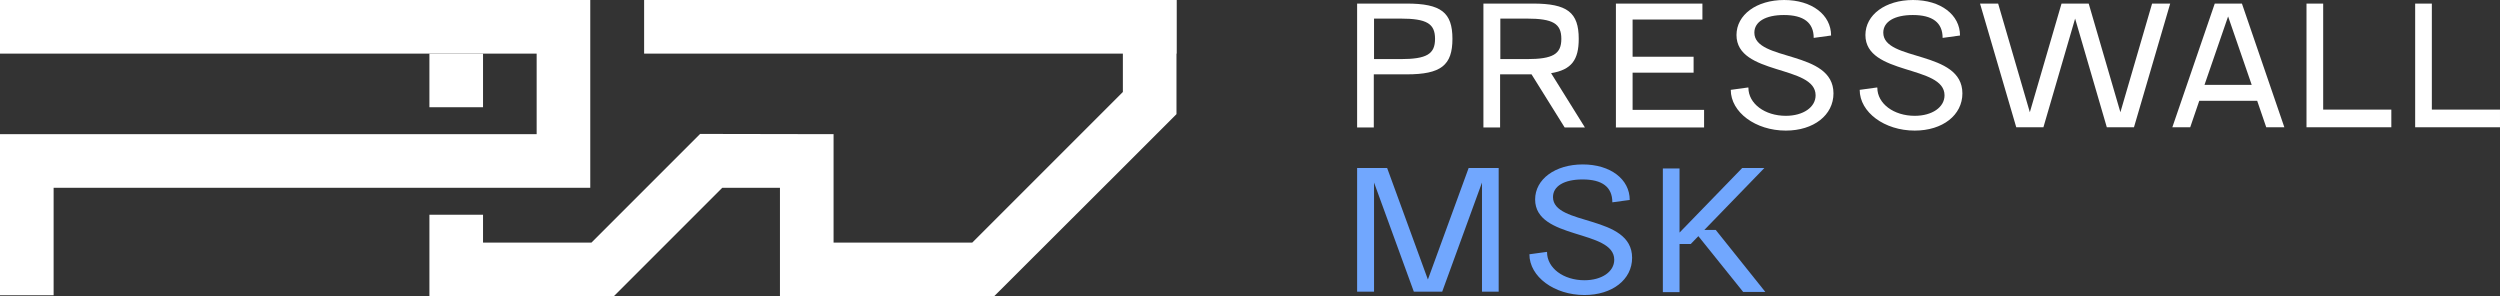 <?xml version="1.0" encoding="UTF-8"?> <svg xmlns="http://www.w3.org/2000/svg" id="_Слой_1" version="1.1" viewBox="0 0 104.91 12.43"><rect x="0" y="0" width="104.91" height="12.43" fill="#333333" stroke="none"/><g><g><polygon points="2.25 12.39 0 12.39 0 5.63 22.52 5.63 22.52 2.25 0 2.25 0 0 24.77 0 24.77 7.88 2.25 7.88 2.25 12.39" fill="#fff"></polygon><polygon points="49.37 0 49.37 4.79 47.12 7.04 41.72 12.43 32.73 12.43 32.73 7.88 30.31 7.88 25.76 12.43 18.02 12.43 18.02 9.01 20.27 9.01 20.27 10.18 24.82 10.18 29.38 5.62 34.98 5.63 34.98 10.18 40.8 10.18 47.12 3.86 47.12 0 49.37 0" fill="#fff"></polygon><rect x="18.02" y="2.25" width="2.25" height="2.25" fill="#fff"></rect></g><rect x="37.07" y="-10.05" width="2.25" height="22.34" transform="translate(39.32 -37.07) rotate(90)" fill="#fff"></rect></g><g><path d="M56.95,5.34V.15h2.08c1.44,0,1.92.37,1.92,1.48s-.48,1.49-1.92,1.49h-1.38v2.23h-.7ZM57.66,2.48h1.11c1.1,0,1.45-.21,1.45-.85s-.35-.85-1.45-.85h-1.11v1.71Z" fill="#fff"></path><path d="M62.25.15h2.08c1.44,0,1.92.37,1.92,1.48,0,.88-.3,1.3-1.16,1.44l1.42,2.28h-.85l-1.39-2.23h-1.32v2.23h-.7V.15ZM62.96,2.48h1.11c1.1,0,1.45-.21,1.45-.85s-.35-.85-1.45-.85h-1.11v1.71Z" fill="#fff"></path><path d="M67.81,5.34V.15h3.63v.67h-2.93v1.56h2.56v.67h-2.56v1.56h3v.74h-3.71Z" fill="#fff"></path><path d="M73.37,3.68c0,.67.69,1.18,1.57,1.18.73,0,1.25-.36,1.25-.86,0-1.28-3.32-.83-3.32-2.53,0-.85.84-1.47,2-1.47s1.97.62,1.97,1.49l-.73.1c0-.64-.42-.96-1.25-.96-.77,0-1.24.28-1.24.74,0,1.22,3.32.72,3.32,2.55,0,.91-.83,1.56-2,1.56-1.27,0-2.31-.77-2.31-1.71l.73-.1Z" fill="#fff"></path><path d="M78.78,3.68c0,.67.69,1.18,1.57,1.18.73,0,1.25-.36,1.25-.86,0-1.28-3.32-.83-3.32-2.53,0-.85.84-1.47,2-1.47s1.97.62,1.97,1.49l-.73.1c0-.64-.42-.96-1.25-.96-.77,0-1.24.28-1.24.74,0,1.22,3.32.72,3.32,2.55,0,.91-.83,1.56-2,1.56-1.27,0-2.31-.77-2.31-1.71l.73-.1Z" fill="#fff"></path><path d="M83.09.15h.76l1.33,4.56,1.33-4.56h1.14l1.33,4.56,1.33-4.56h.76l-1.52,5.19h-1.14l-1.33-4.56-1.33,4.56h-1.14l-1.52-5.19Z" fill="#fff"></path><path d="M91.16,5.34l1.78-5.19h1.14l1.78,5.19h-.76l-.38-1.11h-2.43l-.38,1.11h-.76ZM94.49,3.56l-.99-2.87-.99,2.87h1.97Z" fill="#fff"></path><path d="M96.79.15h.7v4.45h2.86v.74h-3.56V.15Z" fill="#fff"></path><path d="M101.35.15h.7v4.45h2.86v.74h-3.56V.15Z" fill="#fff"></path><path d="M56.95,12.24v-5.19h1.26l1.71,4.68,1.71-4.68h1.26v5.19h-.7v-4.58l-1.67,4.58h-1.19l-1.67-4.58v4.58h-.7Z" fill="#71a7fe"></path><path d="M64.92,10.58c0,.67.69,1.18,1.57,1.18.73,0,1.25-.36,1.25-.86,0-1.28-3.32-.83-3.32-2.53,0-.85.84-1.47,2-1.47s1.97.62,1.97,1.49l-.73.1c0-.64-.42-.96-1.25-.96-.77,0-1.24.28-1.24.74,0,1.22,3.32.72,3.32,2.55,0,.91-.83,1.56-2,1.56-1.27,0-2.31-.77-2.31-1.71l.73-.1Z" fill="#71a7fe"></path><path d="M70.48,7.05v2.71l2.63-2.71h.93l-2.52,2.6h.48l2.08,2.6h-.93l-1.88-2.34-.32.33h-.47v2.02h-.7v-5.19h.7Z" fill="#71a7fe"></path></g></svg> 